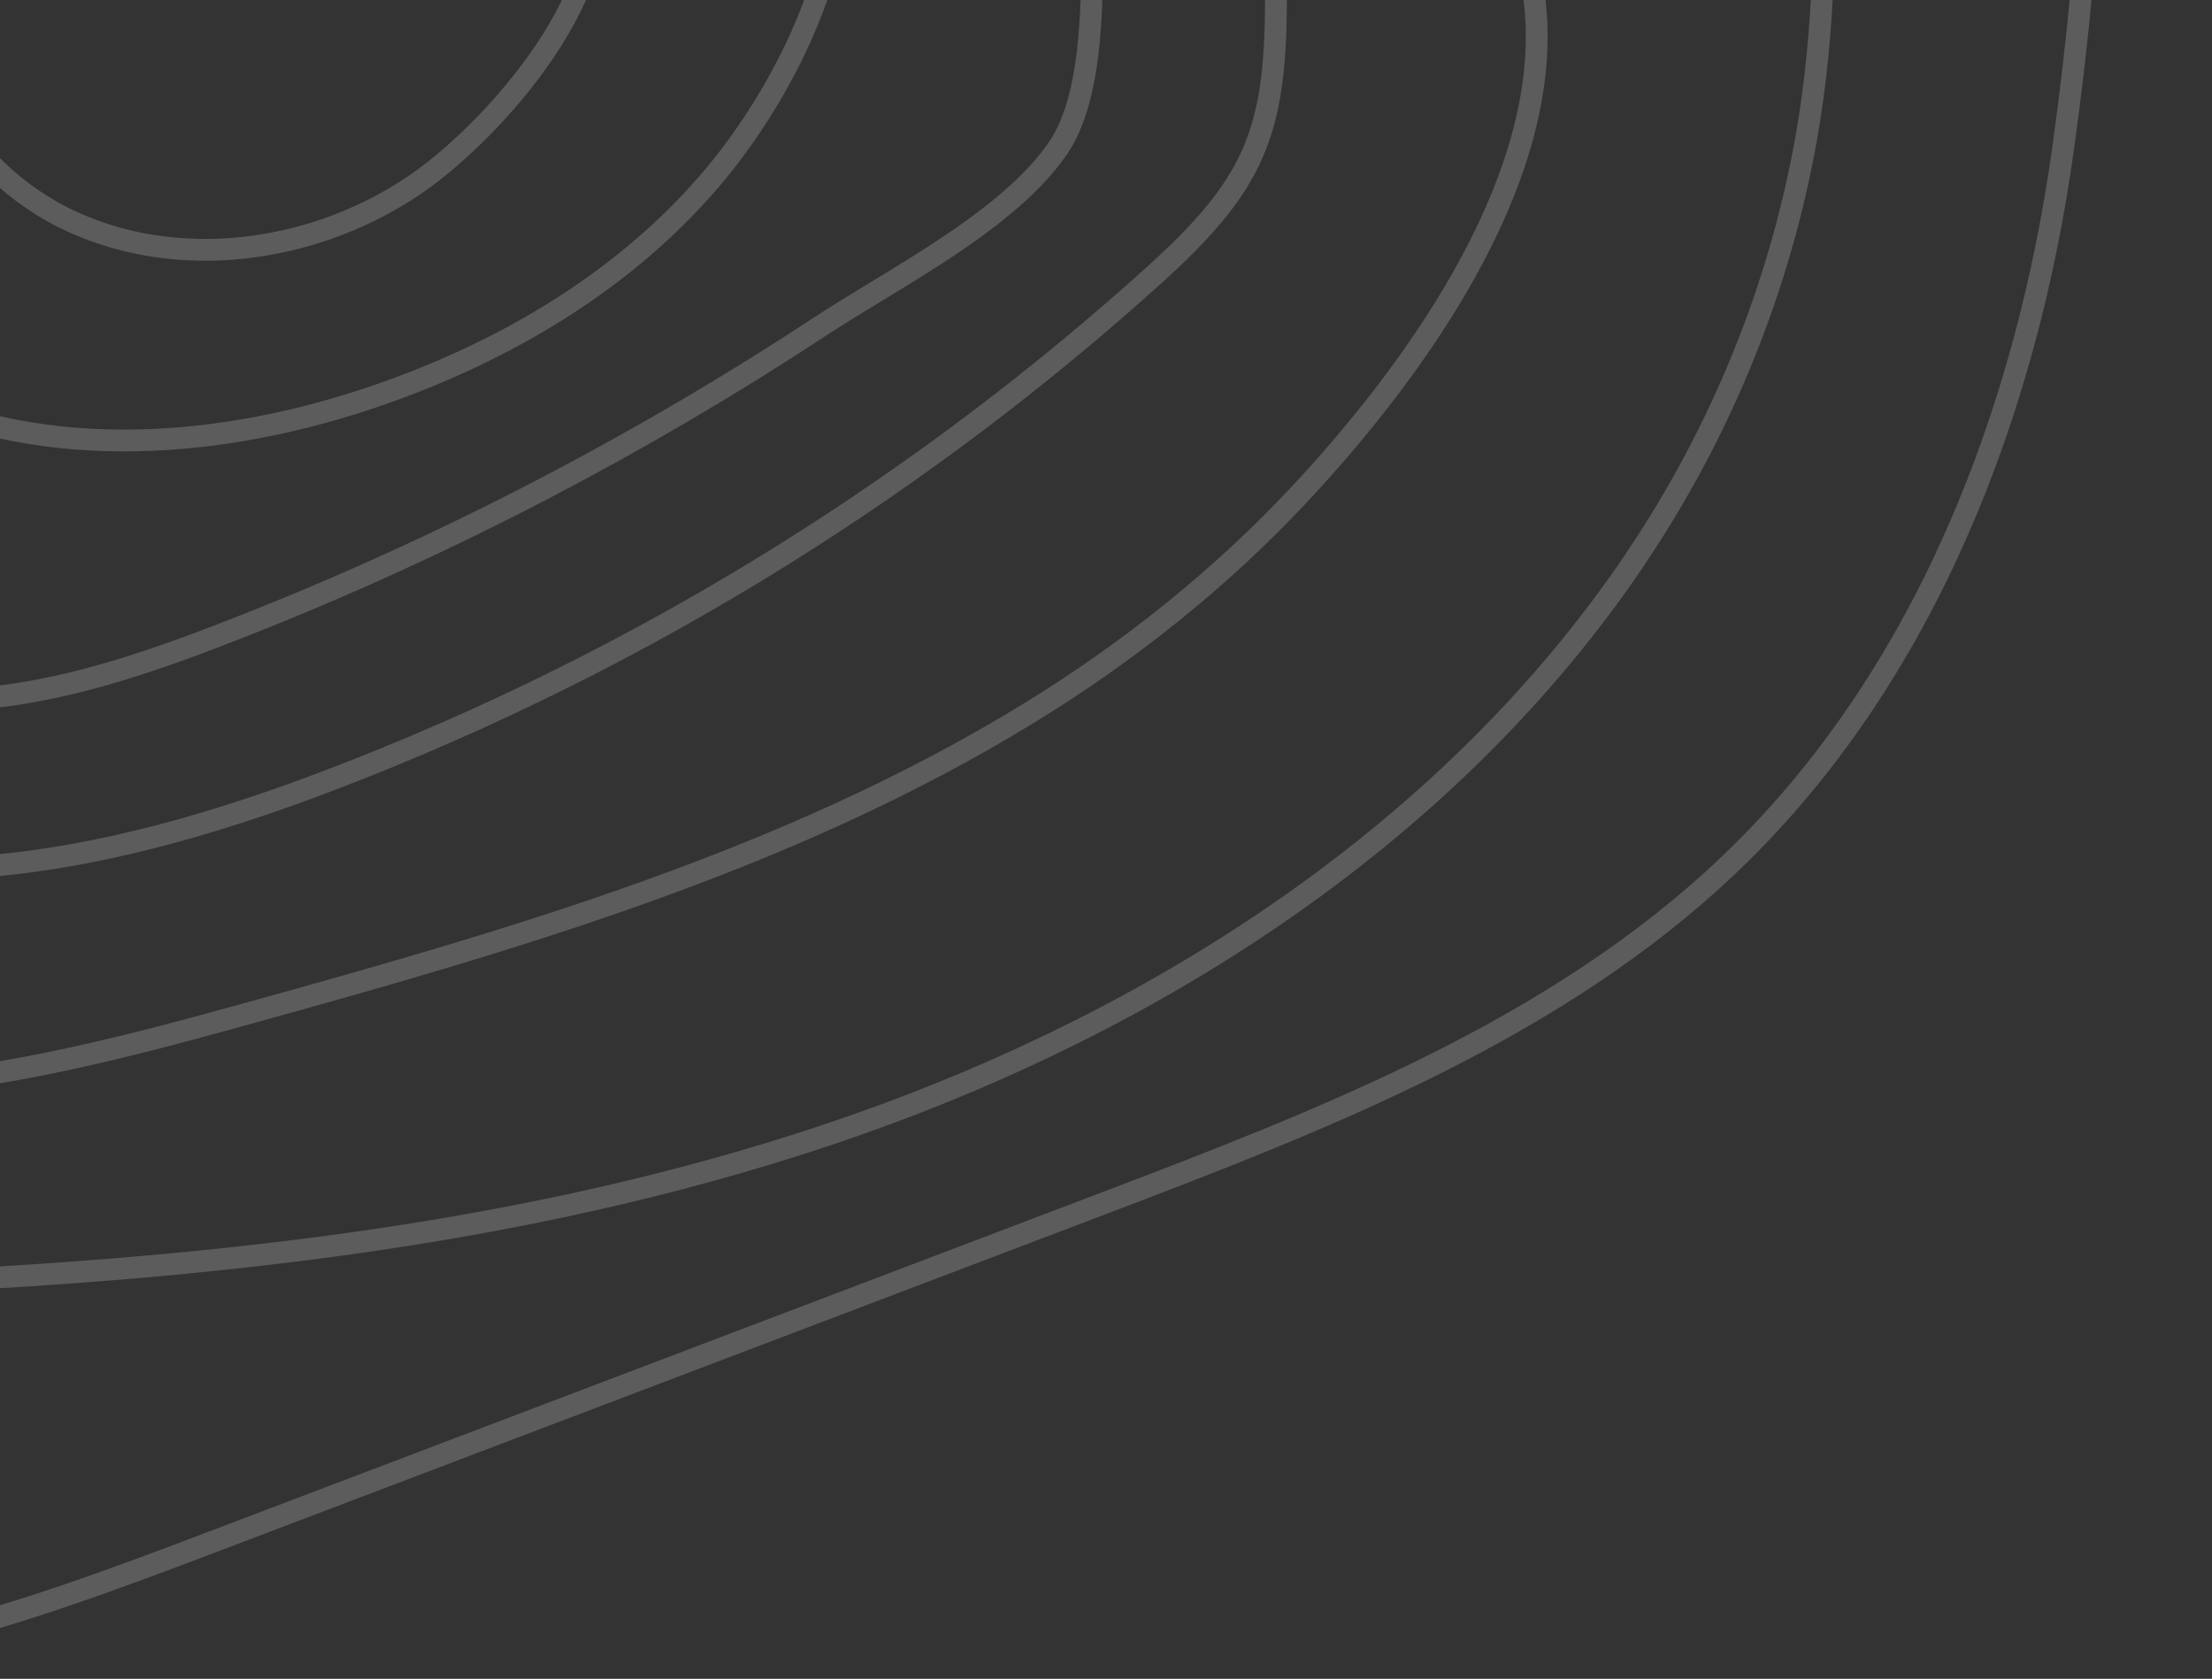<svg xmlns="http://www.w3.org/2000/svg" width="137" height="104" viewBox="0 0 137 104" fill="none"><rect x="0" y="0" width="137" height="104" fill="#333333" stroke="none"/><g clip-path="url(#clip0_275_845)"><path d="M127.781 9.188C125.499 25.595 119.194 41.954 107.24 53.421C96.46 63.765 82.081 69.325 68.113 74.635C49.817 81.588 31.52 88.54 13.219 95.493C1.431 99.974 -10.979 104.53 -23.468 102.806C-35.863 101.096 -46.785 93.234 -54.543 83.416C-62.306 73.597 -67.279 61.904 -71.689 50.195C-82.54 21.38 -90.516 -8.516 -95.46 -38.909C-98.439 -57.22 -100.088 -77.036 -91.302 -93.377C-82.928 -108.954 -66.687 -118.399 -51.18 -126.91C-33.419 -136.657 -14.952 -146.424 5.215 -148.365C34.064 -151.146 62.643 -137.079 83.123 -116.57C97.152 -102.518 107.278 -85.656 117.12 -68.573C130.718 -44.953 131.447 -17.188 127.781 9.188Z" stroke="white" stroke-opacity="0.2" stroke-width="1.35" stroke-linecap="round" stroke-linejoin="round"></path><path d="M101.224 34.724C89.89 51.462 72.039 63.023 52.966 69.711C33.893 76.398 13.536 78.563 -6.66 79.477C-14.958 79.851 -23.668 79.941 -31.061 76.157C-38.635 72.283 -43.721 64.918 -48.126 57.638C-66.285 27.6 -78.282 -6.146 -83.156 -40.901C-84.889 -53.277 -85.685 -66.193 -81.593 -78.001C-77.695 -89.254 -69.539 -98.708 -59.853 -105.637C-50.167 -112.566 -38.985 -117.132 -27.608 -120.656C-5.57 -127.481 18.689 -130.474 40.329 -122.475C59.592 -115.356 74.98 -100.1 86.002 -82.775C95.716 -67.5 103.507 -50.009 108.84 -32.712C112.691 -20.227 114.131 -4.341 111.89 8.432C110.247 17.815 106.557 26.842 101.215 34.728L101.224 34.724Z" stroke="white" stroke-opacity="0.2" stroke-width="1.35" stroke-linecap="round" stroke-linejoin="round"></path><path d="M63.722 44.179C48.698 53.391 31.506 58.317 14.516 63.011C1.188 66.696 -13.622 70.177 -25.96 63.934C-35.49 59.113 -41.443 49.465 -46.838 40.248C-56.277 24.111 -65.617 7.52 -69.567 -10.758C-73.518 -29.03 -71.344 -49.529 -59.569 -64.05C-53.241 -71.856 -44.612 -77.44 -35.793 -82.262C-18.344 -91.796 0.966 -98.943 20.849 -98.81C40.732 -98.678 61.259 -90.342 72.631 -74.035C79.859 -63.676 82.933 -51.068 85.869 -38.782C87.65 -31.337 89.426 -23.887 91.207 -16.441C92.552 -10.805 94.721 -4.861 95.129 0.951C95.877 11.622 87.408 23.202 80.526 30.572C75.596 35.857 69.879 40.404 63.722 44.179Z" stroke="white" stroke-opacity="0.2" stroke-width="1.35" stroke-linecap="round" stroke-linejoin="round"></path><path d="M20.214 48.413C8.634 52.808 -4.22 55.868 -16.047 52.188C-26.756 48.858 -35.12 40.451 -41.808 31.452C-49.428 21.198 -55.671 9.016 -54.875 -3.739C-54.288 -13.131 -49.907 -21.931 -44.323 -29.509C-32.719 -45.243 -15.242 -56.795 4.016 -60.172C23.274 -63.549 44.09 -58.391 58.83 -45.542C72.03 -34.032 79.073 -17.261 79.025 0.112C79.001 8.244 77.666 11.451 71.494 17.03C64.418 23.424 56.779 29.188 48.694 34.251C39.695 39.887 30.142 44.643 20.214 48.413Z" stroke="white" stroke-opacity="0.2" stroke-width="1.35" stroke-linecap="round" stroke-linejoin="round"></path><path d="M13.11 39.534C5.442 42.461 -3.098 44.91 -10.837 42.172C-16.379 40.211 -20.764 35.769 -23.762 30.715C-26.761 25.661 -28.532 19.992 -30.213 14.361C-32.638 6.233 -34.959 -2.335 -33.164 -10.624C-31.194 -19.713 -24.411 -27.191 -16.445 -31.989C-8.478 -36.787 0.644 -39.259 9.685 -41.452C20.266 -44.019 31.482 -46.274 41.907 -43.129C51.711 -40.173 59.796 -32.482 63.997 -23.146C66.588 -17.387 67.748 -11.05 67.663 -4.746C67.606 -0.777 67.876 5.792 65.498 9.222C62.372 13.735 55.334 17.24 50.811 20.215C45.274 23.857 39.553 27.215 33.679 30.279C27.006 33.756 20.134 36.853 13.105 39.534L13.11 39.534Z" stroke="white" stroke-opacity="0.2" stroke-width="1.35" stroke-linecap="round" stroke-linejoin="round"></path><path d="M44.25 10.852C38.879 17.284 31.396 21.717 23.477 24.464C13.862 27.798 2.921 28.684 -6.286 24.345C-15.494 20.012 -22.158 9.507 -19.851 -0.402C-18.241 -7.331 -12.874 -12.659 -7.74 -17.585C-3.108 -22.033 1.581 -26.523 7.118 -29.781C12.654 -33.04 19.195 -35.001 25.532 -33.935C30.832 -33.04 35.616 -30.094 39.542 -26.423C43.521 -22.705 50.289 -16.401 51.601 -10.831C53.311 -3.556 48.75 5.466 44.255 10.852L44.25 10.852Z" stroke="white" stroke-opacity="0.2" stroke-width="1.35" stroke-linecap="round" stroke-linejoin="round"></path><path d="M26.02 11.223C19.655 15.718 10.836 16.959 3.878 13.449C-3.08 9.939 -7.394 1.376 -5.173 -6.093C-2.862 -13.856 5.64 -18.602 13.734 -18.554C20.394 -18.516 32.604 -15.135 36.042 -8.617C39.538 -1.991 30.96 7.732 26.016 11.223L26.02 11.223Z" stroke="white" stroke-opacity="0.2" stroke-width="1.35" stroke-linecap="round" stroke-linejoin="round"></path></g><defs><clipPath id="clip0_275_845"><rect width="104" height="137" fill="white" transform="matrix(1.19249e-08 -1 -1 -1.19249e-08 137 104)"></rect></clipPath></defs></svg>